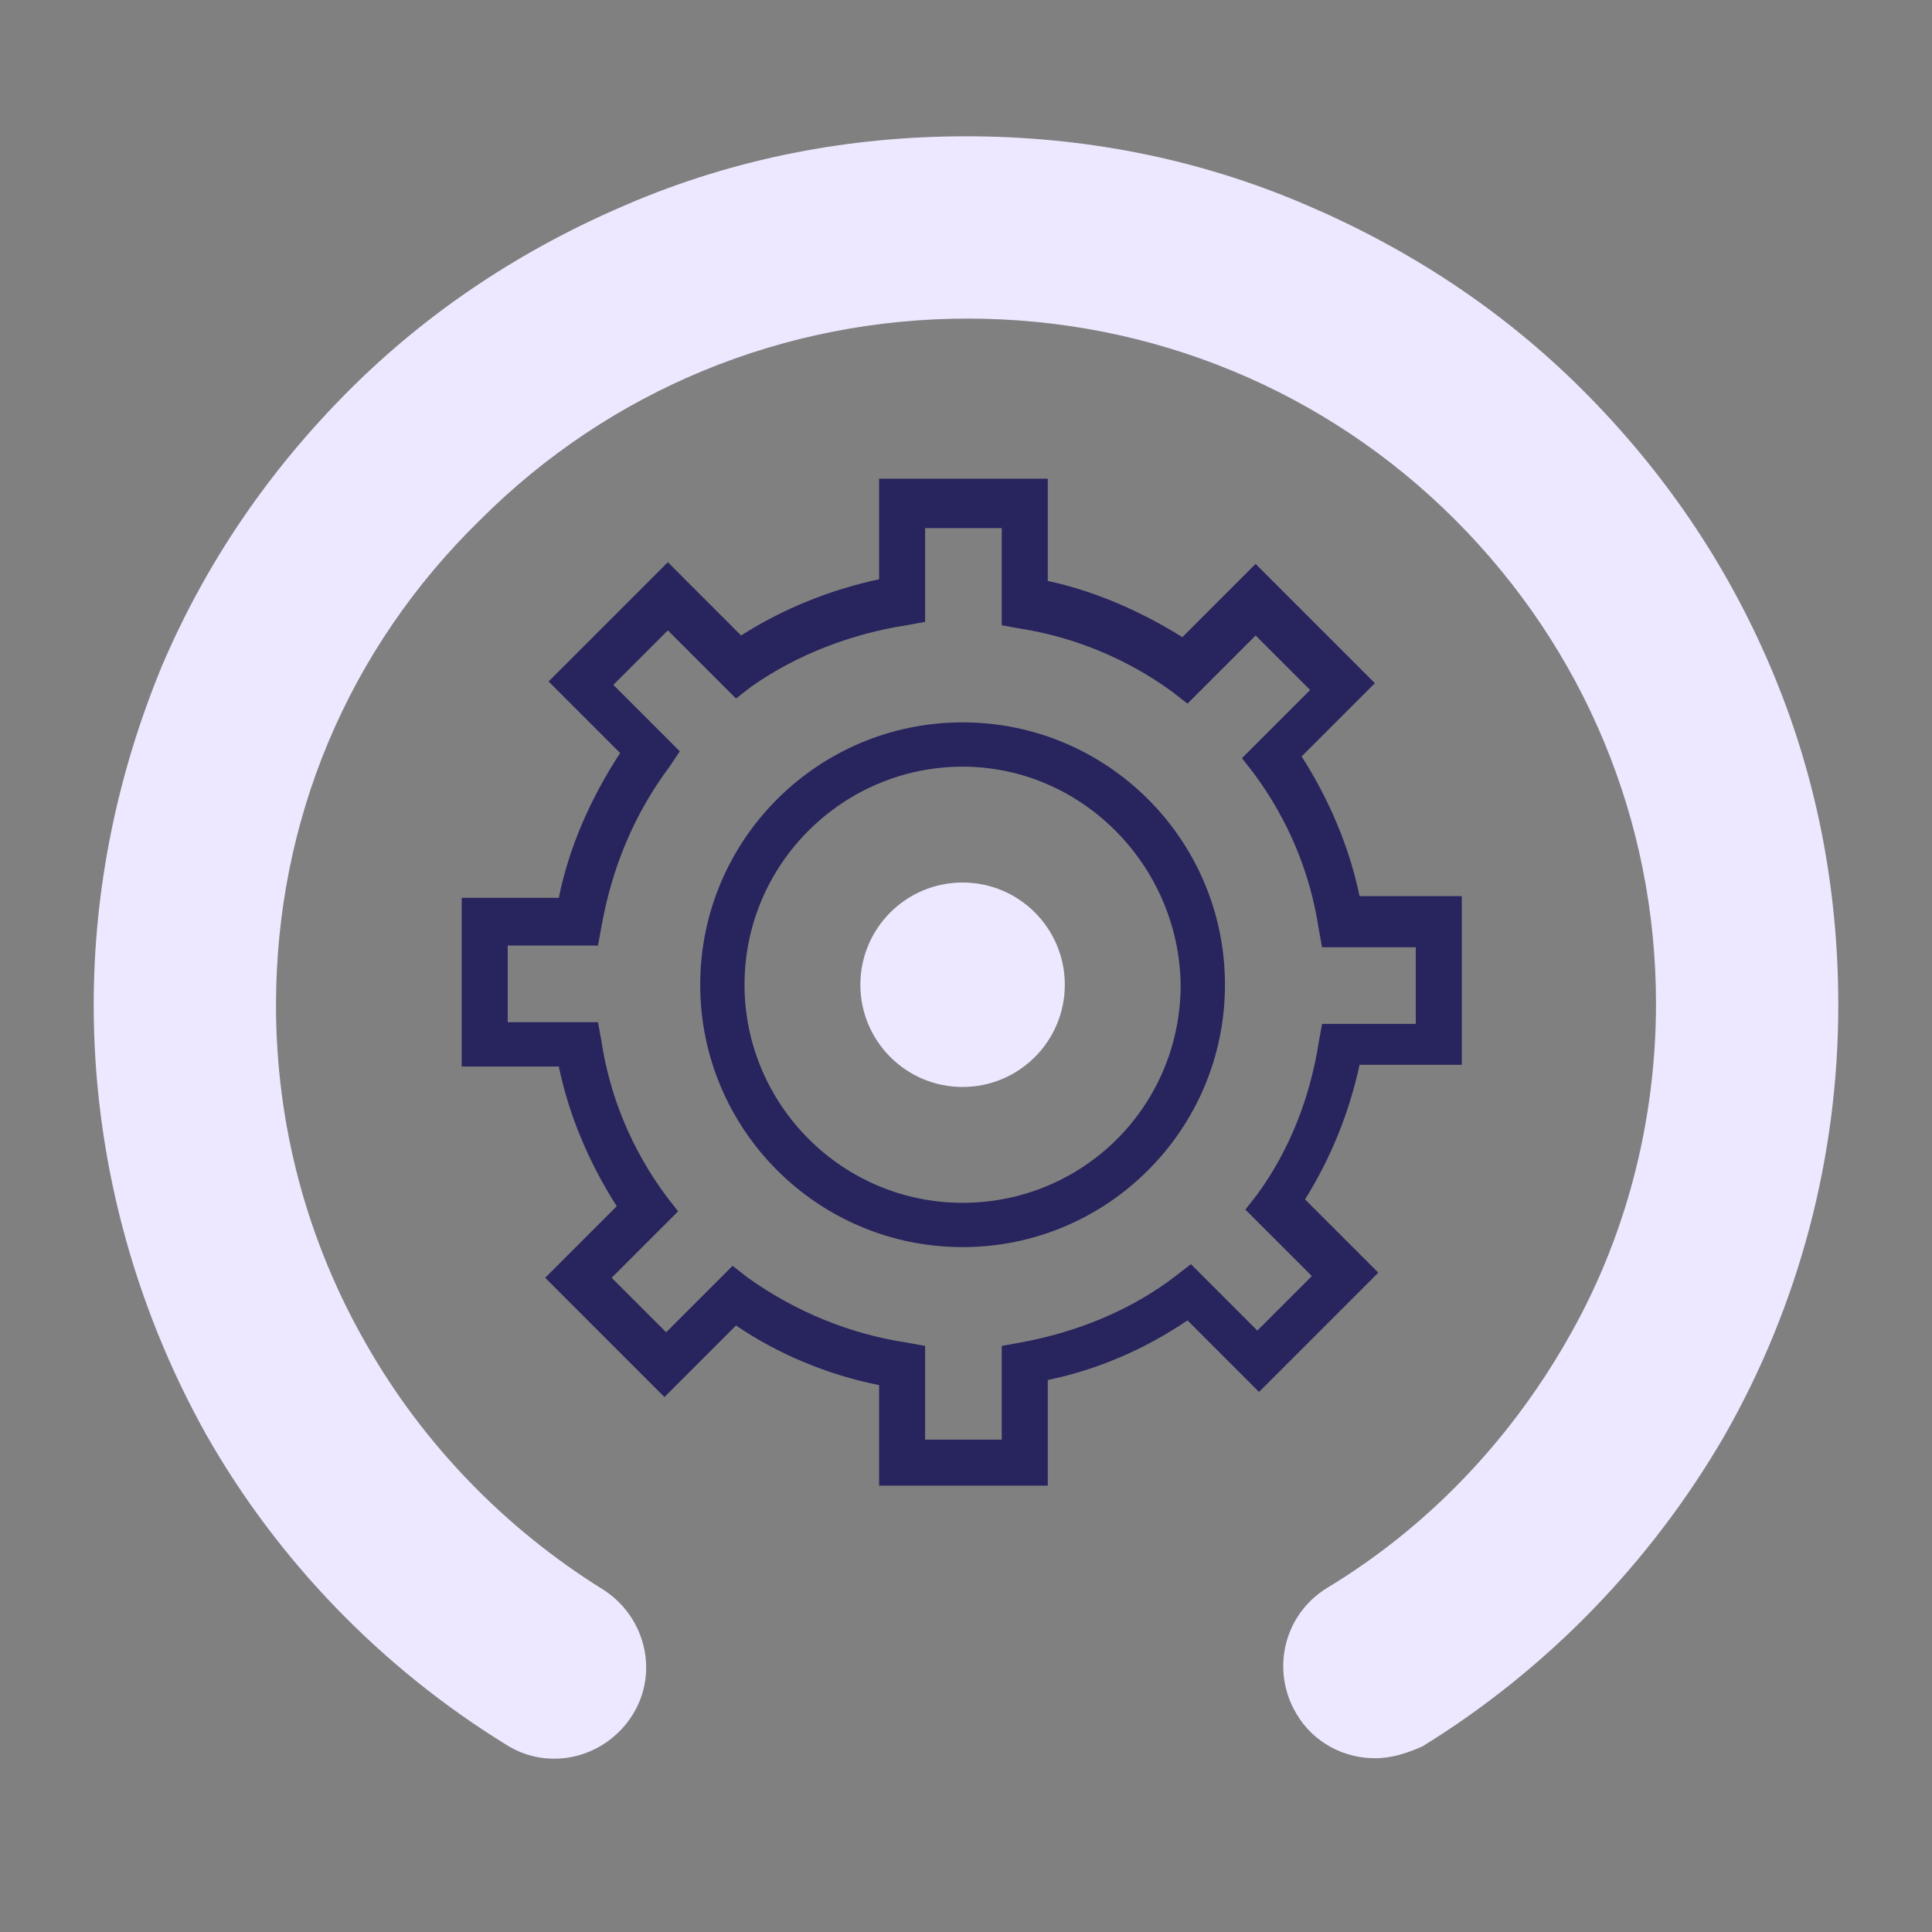<?xml version="1.0" encoding="utf-8"?>
<!-- Generator: Adobe Illustrator 25.4.1, SVG Export Plug-In . SVG Version: 6.00 Build 0)  -->
<svg version="1.1" id="Layer_1" xmlns="http://www.w3.org/2000/svg" xmlns:xlink="http://www.w3.org/1999/xlink" x="0px" y="0px"
	 viewBox="0 0 113.4 113.4" style="enable-background:new 0 0 113.4 113.4;" xml:space="preserve">
<rect x="0" y="0" width="113.4" height="113.4" fill="#808080" stroke="none"/>
<style type="text/css">
	.st0{fill:#27245E;}
	.st1{fill:#EDE8FF;}
	.st2{fill:none;}
</style>
<g>
	<g>
		<path class="st1" d="M80.7,103.2c-1.8,0-3.6-0.9-4.6-2.6c-1.5-2.5-0.8-5.8,1.8-7.4c5.8-3.5,10.6-8.5,14-14.4
			c3.5-6,5.3-12.9,5.3-19.9c0-10.7-4.2-20.8-11.8-28.4c-7.6-7.6-17.8-11.8-28.6-11.8s-21,4.2-28.6,11.8C20.4,38.1,16.2,48.2,16.2,59
			c0,7,1.8,13.8,5.3,19.9c3.3,5.8,8.1,10.8,13.9,14.4c2.5,1.6,3.3,4.9,1.7,7.4c-1.6,2.5-4.9,3.3-7.4,1.7
			c-7.3-4.5-13.4-10.8-17.6-18.2C7.8,76.5,5.5,67.8,5.5,59c0-6.9,1.4-13.6,4-19.9c2.6-6.1,6.3-11.5,11-16.2
			c4.7-4.7,10.2-8.3,16.3-10.9c6.3-2.7,13-4,19.9-4s13.6,1.3,19.9,4c6.1,2.6,11.6,6.2,16.3,10.9c4.7,4.7,8.4,10.1,11,16.2
			c2.7,6.3,4,13,4,19.9c0,8.9-2.3,17.6-6.7,25.3c-4.3,7.4-10.4,13.7-17.7,18.2C82.6,102.9,81.7,103.2,80.7,103.2z"/>
	</g>
	<g>
		<circle class="st1" cx="56.5" cy="57.8" r="6"/>
	</g>
	<g>
		<path class="st0" d="M61.5,87.2h-9.9v-5.9c-3-0.6-5.9-1.8-8.4-3.5L39,82l-7-7l4.2-4.2c-1.6-2.5-2.8-5.3-3.4-8.2h-5.7v-9.9h5.7
			c0.6-3,1.9-5.9,3.6-8.5l-4.2-4.2l7-7l4.3,4.3c2.5-1.6,5.3-2.7,8.1-3.3v-5.9h9.9v6c2.8,0.6,5.5,1.8,7.9,3.3l4.3-4.3l7,7l-4.3,4.3
			c1.6,2.5,2.8,5.3,3.4,8.2h6v9.9h-6c-0.6,2.8-1.7,5.5-3.2,7.9l4.3,4.3l-7,7l-4.2-4.2c-2.5,1.7-5.3,2.9-8.2,3.5V87.2z M54.3,84.5
			h4.5V79l1.1-0.2c3.3-0.6,6.5-1.9,9.1-3.9l0.9-0.7l3.9,3.9l3.2-3.2L73.1,71l0.7-0.9c1.9-2.6,3.1-5.7,3.6-8.9l0.2-1.1h5.5v-4.5h-5.5
			l-0.2-1.1c-0.5-3.3-1.8-6.4-3.8-9.1l-0.7-0.9l4-4l-3.2-3.2l-4,4l-0.9-0.7c-2.6-1.9-5.7-3.2-8.9-3.7l-1.1-0.2V31h-4.5v5.5l-1.1,0.2
			c-3.2,0.5-6.4,1.7-9.1,3.6L43.2,41L39.2,37l-3.2,3.2l3.9,3.9L39.3,45c-2.1,2.8-3.4,6-4,9.4l-0.2,1.1h-5.3V60h5.3l0.2,1.1
			c0.5,3.3,1.8,6.4,3.8,9.1l0.7,0.9l-3.9,3.9l3.2,3.2l3.9-3.9l0.9,0.7c2.8,2,6,3.3,9.3,3.8l1.1,0.2V84.5z M56.5,73.2
			c-8.5,0-15.4-6.9-15.4-15.4c0-8.5,6.9-15.4,15.4-15.4c8.5,0,15.4,6.9,15.4,15.4C71.9,66.3,65,73.2,56.5,73.2z M56.5,45
			c-7,0-12.8,5.7-12.8,12.8c0,7,5.7,12.8,12.8,12.8s12.8-5.7,12.8-12.8C69.2,50.8,63.5,45,56.5,45z"/>
	</g>
</g>
</svg>
